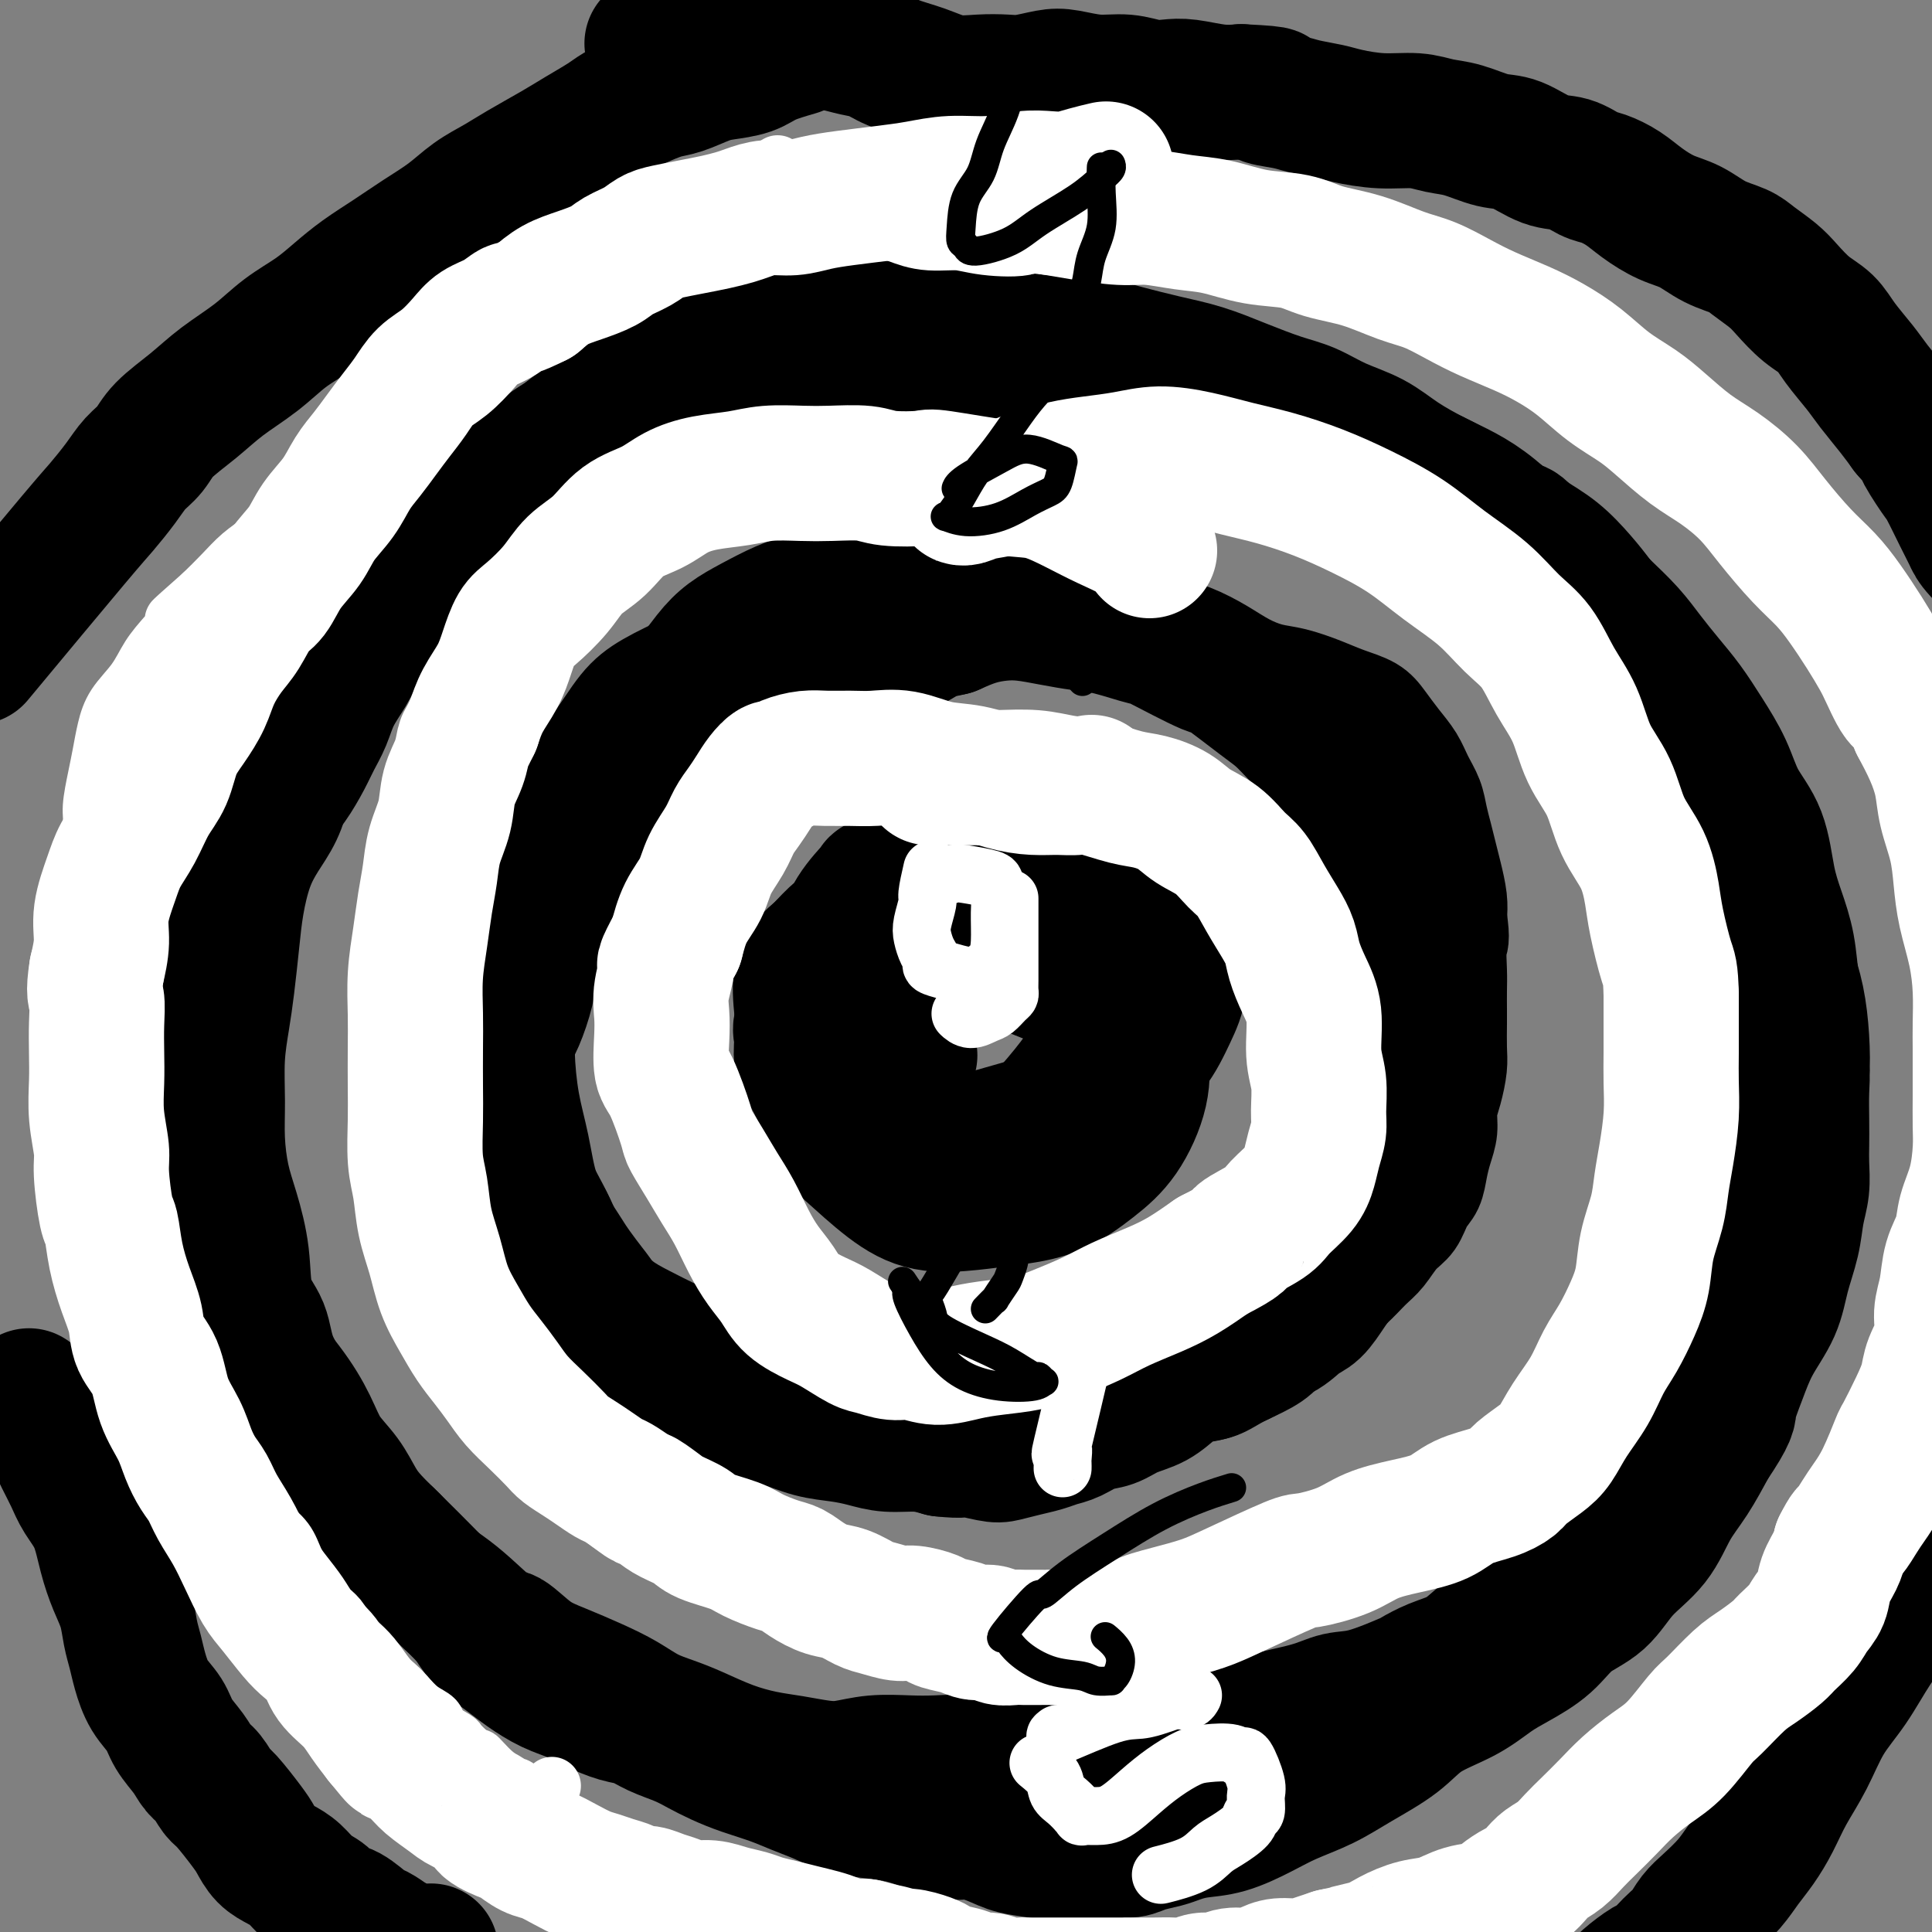 <svg viewBox='0 0 400 400' version='1.1' xmlns='http://www.w3.org/2000/svg' xmlns:xlink='http://www.w3.org/1999/xlink'><rect x="0" y="0" width="400" height="400" fill="#808080" stroke="none"/><g fill='none' stroke='#000000' stroke-width='20' stroke-linecap='round' stroke-linejoin='round'><path d='M204,125c0.251,-0.007 0.502,-0.014 2,0c1.498,0.014 4.244,0.048 7,0c2.756,-0.048 5.523,-0.180 8,0c2.477,0.180 4.665,0.670 7,1c2.335,0.330 4.819,0.501 7,1c2.181,0.499 4.060,1.328 6,2c1.940,0.672 3.941,1.187 6,2c2.059,0.813 4.174,1.922 6,3c1.826,1.078 3.361,2.123 5,3c1.639,0.877 3.380,1.585 5,2c1.620,0.415 3.119,0.536 5,1c1.881,0.464 4.145,1.271 6,2c1.855,0.729 3.302,1.380 5,2c1.698,0.620 3.648,1.207 5,2c1.352,0.793 2.106,1.790 3,3c0.894,1.210 1.927,2.634 3,4c1.073,1.366 2.185,2.675 3,4c0.815,1.325 1.332,2.665 2,4c0.668,1.335 1.488,2.666 2,4c0.512,1.334 0.715,2.670 1,4c0.285,1.330 0.651,2.652 1,4c0.349,1.348 0.681,2.722 1,4c0.319,1.278 0.624,2.459 1,4c0.376,1.541 0.822,3.440 1,5c0.178,1.560 0.089,2.780 0,4'/><path d='M302,190c0.774,4.973 0.207,4.905 0,6c-0.207,1.095 -0.056,3.353 0,5c0.056,1.647 0.016,2.683 0,4c-0.016,1.317 -0.007,2.915 0,4c0.007,1.085 0.012,1.658 0,3c-0.012,1.342 -0.041,3.454 0,5c0.041,1.546 0.152,2.528 0,4c-0.152,1.472 -0.566,3.436 -1,5c-0.434,1.564 -0.889,2.730 -1,4c-0.111,1.270 0.122,2.646 0,4c-0.122,1.354 -0.598,2.687 -1,4c-0.402,1.313 -0.729,2.604 -1,4c-0.271,1.396 -0.484,2.895 -1,4c-0.516,1.105 -1.334,1.817 -2,3c-0.666,1.183 -1.181,2.836 -2,4c-0.819,1.164 -1.944,1.837 -3,3c-1.056,1.163 -2.043,2.814 -3,4c-0.957,1.186 -1.884,1.905 -3,3c-1.116,1.095 -2.422,2.565 -4,4c-1.578,1.435 -3.430,2.835 -5,4c-1.570,1.165 -2.860,2.093 -4,3c-1.140,0.907 -2.131,1.791 -3,3c-0.869,1.209 -1.617,2.743 -3,4c-1.383,1.257 -3.403,2.238 -5,3c-1.597,0.762 -2.771,1.303 -4,2c-1.229,0.697 -2.511,1.548 -4,2c-1.489,0.452 -3.183,0.505 -5,1c-1.817,0.495 -3.755,1.432 -5,2c-1.245,0.568 -1.797,0.768 -3,1c-1.203,0.232 -3.058,0.495 -5,1c-1.942,0.505 -3.971,1.253 -6,2'/><path d='M228,295c-6.803,2.109 -5.310,0.380 -6,0c-0.690,-0.380 -3.562,0.589 -6,1c-2.438,0.411 -4.443,0.263 -6,0c-1.557,-0.263 -2.665,-0.640 -4,-1c-1.335,-0.360 -2.896,-0.702 -4,-1c-1.104,-0.298 -1.750,-0.551 -3,-1c-1.250,-0.449 -3.103,-1.093 -5,-2c-1.897,-0.907 -3.840,-2.077 -6,-3c-2.160,-0.923 -4.539,-1.598 -7,-2c-2.461,-0.402 -5.004,-0.531 -8,-1c-2.996,-0.469 -6.445,-1.280 -9,-2c-2.555,-0.720 -4.216,-1.351 -6,-2c-1.784,-0.649 -3.692,-1.317 -6,-2c-2.308,-0.683 -5.018,-1.381 -7,-2c-1.982,-0.619 -3.237,-1.160 -5,-2c-1.763,-0.840 -4.032,-1.981 -6,-3c-1.968,-1.019 -3.633,-1.917 -5,-3c-1.367,-1.083 -2.435,-2.352 -4,-4c-1.565,-1.648 -3.627,-3.675 -5,-6c-1.373,-2.325 -2.056,-4.946 -3,-7c-0.944,-2.054 -2.148,-3.539 -3,-6c-0.852,-2.461 -1.354,-5.898 -2,-9c-0.646,-3.102 -1.438,-5.871 -2,-9c-0.562,-3.129 -0.894,-6.620 -1,-10c-0.106,-3.380 0.015,-6.650 0,-10c-0.015,-3.350 -0.167,-6.782 0,-10c0.167,-3.218 0.652,-6.224 1,-9c0.348,-2.776 0.557,-5.321 1,-8c0.443,-2.679 1.119,-5.490 2,-8c0.881,-2.510 1.966,-4.717 3,-7c1.034,-2.283 2.017,-4.641 3,-7'/><path d='M119,159c1.909,-4.404 2.682,-4.416 4,-6c1.318,-1.584 3.180,-4.742 5,-7c1.820,-2.258 3.597,-3.616 6,-5c2.403,-1.384 5.431,-2.793 8,-4c2.569,-1.207 4.678,-2.211 7,-3c2.322,-0.789 4.858,-1.363 7,-2c2.142,-0.637 3.890,-1.338 6,-2c2.110,-0.662 4.583,-1.284 6,-2c1.417,-0.716 1.778,-1.527 3,-2c1.222,-0.473 3.305,-0.609 5,-1c1.695,-0.391 3.000,-1.039 4,-1c1.000,0.039 1.693,0.764 2,1c0.307,0.236 0.229,-0.016 0,0c-0.229,0.016 -0.609,0.302 -1,1c-0.391,0.698 -0.793,1.809 -2,3c-1.207,1.191 -3.218,2.462 -5,4c-1.782,1.538 -3.335,3.343 -6,5c-2.665,1.657 -6.443,3.165 -10,5c-3.557,1.835 -6.892,3.995 -10,6c-3.108,2.005 -5.989,3.853 -9,6c-3.011,2.147 -6.151,4.591 -9,7c-2.849,2.409 -5.408,4.782 -8,7c-2.592,2.218 -5.216,4.280 -7,7c-1.784,2.720 -2.727,6.096 -4,9c-1.273,2.904 -2.877,5.335 -4,8c-1.123,2.665 -1.764,5.564 -2,8c-0.236,2.436 -0.067,4.410 0,7c0.067,2.590 0.034,5.795 0,9'/><path d='M105,217c0.349,3.886 1.223,5.600 2,8c0.777,2.400 1.457,5.484 2,8c0.543,2.516 0.949,4.464 2,7c1.051,2.536 2.747,5.662 4,8c1.253,2.338 2.064,3.889 3,6c0.936,2.111 1.998,4.782 3,7c1.002,2.218 1.943,3.983 3,6c1.057,2.017 2.229,4.288 3,6c0.771,1.712 1.142,2.866 2,4c0.858,1.134 2.202,2.248 3,3c0.798,0.752 1.051,1.142 2,2c0.949,0.858 2.595,2.182 4,3c1.405,0.818 2.568,1.129 4,2c1.432,0.871 3.131,2.303 5,3c1.869,0.697 3.907,0.661 6,1c2.093,0.339 4.239,1.054 6,2c1.761,0.946 3.135,2.124 5,3c1.865,0.876 4.222,1.451 6,2c1.778,0.549 2.979,1.071 5,1c2.021,-0.071 4.863,-0.735 6,-1c1.137,-0.265 0.568,-0.133 0,0'/></g>
<g fill='none' stroke='#000000' stroke-width='28' stroke-linecap='round' stroke-linejoin='round'><path d='M180,119c0.105,-0.147 0.210,-0.293 -1,0c-1.210,0.293 -3.734,1.026 -6,2c-2.266,0.974 -4.275,2.191 -6,3c-1.725,0.809 -3.165,1.212 -5,2c-1.835,0.788 -4.065,1.962 -6,3c-1.935,1.038 -3.574,1.939 -5,3c-1.426,1.061 -2.640,2.280 -4,4c-1.360,1.720 -2.868,3.940 -5,6c-2.132,2.060 -4.889,3.961 -7,6c-2.111,2.039 -3.577,4.218 -5,6c-1.423,1.782 -2.804,3.167 -4,5c-1.196,1.833 -2.208,4.113 -3,6c-0.792,1.887 -1.363,3.379 -2,5c-0.637,1.621 -1.339,3.370 -2,5c-0.661,1.630 -1.280,3.142 -2,5c-0.720,1.858 -1.540,4.063 -2,6c-0.460,1.937 -0.560,3.607 -1,5c-0.440,1.393 -1.220,2.509 -2,4c-0.780,1.491 -1.562,3.356 -2,5c-0.438,1.644 -0.534,3.065 -1,5c-0.466,1.935 -1.302,4.383 -2,6c-0.698,1.617 -1.259,2.403 -2,4c-0.741,1.597 -1.663,4.005 -2,6c-0.337,1.995 -0.091,3.575 0,5c0.091,1.425 0.026,2.693 0,4c-0.026,1.307 -0.013,2.654 0,4'/><path d='M103,234c0.401,2.774 1.402,3.207 2,4c0.598,0.793 0.793,1.944 1,3c0.207,1.056 0.427,2.017 1,3c0.573,0.983 1.501,1.988 2,3c0.499,1.012 0.571,2.032 1,3c0.429,0.968 1.216,1.885 2,3c0.784,1.115 1.565,2.427 2,3c0.435,0.573 0.526,0.406 1,1c0.474,0.594 1.333,1.948 2,3c0.667,1.052 1.141,1.801 2,3c0.859,1.199 2.103,2.849 3,4c0.897,1.151 1.447,1.803 2,3c0.553,1.197 1.109,2.940 2,4c0.891,1.060 2.115,1.439 3,2c0.885,0.561 1.429,1.306 2,2c0.571,0.694 1.167,1.337 2,2c0.833,0.663 1.902,1.346 3,2c1.098,0.654 2.226,1.278 3,2c0.774,0.722 1.194,1.541 2,2c0.806,0.459 1.999,0.557 3,1c1.001,0.443 1.809,1.231 3,2c1.191,0.769 2.764,1.519 4,2c1.236,0.481 2.136,0.692 3,1c0.864,0.308 1.693,0.712 3,1c1.307,0.288 3.092,0.459 5,1c1.908,0.541 3.937,1.451 6,2c2.063,0.549 4.158,0.738 6,1c1.842,0.262 3.432,0.596 5,1c1.568,0.404 3.114,0.878 5,1c1.886,0.122 4.110,-0.108 6,0c1.890,0.108 3.445,0.554 5,1'/><path d='M195,300c5.041,0.562 4.144,-0.034 5,0c0.856,0.034 3.464,0.700 5,1c1.536,0.300 1.999,0.236 3,0c1.001,-0.236 2.539,-0.645 4,-1c1.461,-0.355 2.845,-0.658 4,-1c1.155,-0.342 2.082,-0.725 3,-1c0.918,-0.275 1.827,-0.443 3,-1c1.173,-0.557 2.610,-1.504 4,-2c1.390,-0.496 2.734,-0.543 4,-1c1.266,-0.457 2.455,-1.326 4,-2c1.545,-0.674 3.448,-1.155 5,-2c1.552,-0.845 2.755,-2.056 4,-3c1.245,-0.944 2.533,-1.622 4,-2c1.467,-0.378 3.112,-0.456 4,-1c0.888,-0.544 1.017,-1.553 2,-2c0.983,-0.447 2.818,-0.331 4,-1c1.182,-0.669 1.709,-2.124 3,-3c1.291,-0.876 3.346,-1.172 5,-2c1.654,-0.828 2.907,-2.188 4,-3c1.093,-0.812 2.026,-1.076 3,-2c0.974,-0.924 1.990,-2.508 3,-4c1.010,-1.492 2.014,-2.892 3,-4c0.986,-1.108 1.955,-1.922 3,-3c1.045,-1.078 2.167,-2.419 3,-4c0.833,-1.581 1.376,-3.402 2,-5c0.624,-1.598 1.330,-2.971 2,-4c0.670,-1.029 1.304,-1.712 2,-3c0.696,-1.288 1.455,-3.180 2,-5c0.545,-1.820 0.878,-3.567 1,-5c0.122,-1.433 0.035,-2.552 0,-4c-0.035,-1.448 -0.017,-3.224 0,-5'/><path d='M293,225c0.460,-3.323 0.110,-2.130 0,-3c-0.110,-0.870 0.019,-3.802 0,-6c-0.019,-2.198 -0.187,-3.662 0,-5c0.187,-1.338 0.731,-2.549 1,-4c0.269,-1.451 0.265,-3.142 0,-5c-0.265,-1.858 -0.791,-3.883 -1,-5c-0.209,-1.117 -0.100,-1.325 0,-2c0.100,-0.675 0.193,-1.815 0,-3c-0.193,-1.185 -0.672,-2.414 -1,-4c-0.328,-1.586 -0.506,-3.529 -1,-5c-0.494,-1.471 -1.303,-2.469 -2,-4c-0.697,-1.531 -1.283,-3.596 -2,-5c-0.717,-1.404 -1.566,-2.147 -2,-3c-0.434,-0.853 -0.453,-1.815 -1,-3c-0.547,-1.185 -1.623,-2.593 -3,-4c-1.377,-1.407 -3.056,-2.813 -4,-4c-0.944,-1.187 -1.155,-2.155 -2,-3c-0.845,-0.845 -2.326,-1.566 -4,-3c-1.674,-1.434 -3.543,-3.579 -5,-5c-1.457,-1.421 -2.504,-2.116 -5,-4c-2.496,-1.884 -6.442,-4.956 -8,-6c-1.558,-1.044 -0.729,-0.058 -3,-1c-2.271,-0.942 -7.642,-3.810 -10,-5c-2.358,-1.190 -1.705,-0.701 -3,-1c-1.295,-0.299 -4.540,-1.387 -7,-2c-2.460,-0.613 -4.134,-0.750 -6,-1c-1.866,-0.250 -3.923,-0.611 -6,-1c-2.077,-0.389 -4.175,-0.805 -6,-1c-1.825,-0.195 -3.376,-0.168 -5,0c-1.624,0.168 -3.321,0.477 -5,1c-1.679,0.523 -3.339,1.262 -5,2'/><path d='M197,130c-3.346,0.711 -4.209,0.989 -6,2c-1.791,1.011 -4.508,2.754 -7,4c-2.492,1.246 -4.759,1.994 -7,3c-2.241,1.006 -4.456,2.270 -6,3c-1.544,0.730 -2.416,0.927 -3,1c-0.584,0.073 -0.881,0.021 -1,0c-0.119,-0.021 -0.059,-0.010 0,0'/><path d='M187,60c0.494,-0.120 0.988,-0.239 0,0c-0.988,0.239 -3.459,0.837 -5,1c-1.541,0.163 -2.152,-0.108 -3,0c-0.848,0.108 -1.934,0.594 -3,1c-1.066,0.406 -2.111,0.731 -3,1c-0.889,0.269 -1.623,0.481 -3,1c-1.377,0.519 -3.397,1.346 -5,2c-1.603,0.654 -2.788,1.137 -4,2c-1.212,0.863 -2.450,2.108 -4,3c-1.550,0.892 -3.411,1.431 -5,2c-1.589,0.569 -2.906,1.167 -5,2c-2.094,0.833 -4.965,1.902 -7,3c-2.035,1.098 -3.236,2.226 -5,3c-1.764,0.774 -4.093,1.193 -6,2c-1.907,0.807 -3.394,2.001 -5,3c-1.606,0.999 -3.332,1.803 -5,3c-1.668,1.197 -3.278,2.787 -5,4c-1.722,1.213 -3.556,2.050 -5,3c-1.444,0.950 -2.497,2.014 -4,3c-1.503,0.986 -3.455,1.894 -5,3c-1.545,1.106 -2.682,2.410 -4,4c-1.318,1.590 -2.816,3.467 -4,5c-1.184,1.533 -2.052,2.724 -3,4c-0.948,1.276 -1.974,2.638 -3,4'/><path d='M86,119c-2.700,3.324 -2.452,3.133 -3,4c-0.548,0.867 -1.894,2.793 -3,4c-1.106,1.207 -1.973,1.694 -3,3c-1.027,1.306 -2.215,3.430 -3,5c-0.785,1.570 -1.168,2.585 -2,4c-0.832,1.415 -2.113,3.228 -3,5c-0.887,1.772 -1.381,3.501 -2,5c-0.619,1.499 -1.362,2.768 -2,4c-0.638,1.232 -1.172,2.428 -2,4c-0.828,1.572 -1.951,3.521 -3,5c-1.049,1.479 -2.024,2.486 -3,4c-0.976,1.514 -1.954,3.533 -3,5c-1.046,1.467 -2.160,2.383 -3,4c-0.840,1.617 -1.406,3.936 -2,6c-0.594,2.064 -1.216,3.874 -2,6c-0.784,2.126 -1.731,4.570 -2,7c-0.269,2.430 0.138,4.847 0,7c-0.138,2.153 -0.822,4.041 -1,6c-0.178,1.959 0.148,3.990 0,6c-0.148,2.010 -0.772,3.999 -1,6c-0.228,2.001 -0.062,4.012 0,6c0.062,1.988 0.020,3.951 0,6c-0.020,2.049 -0.016,4.185 0,6c0.016,1.815 0.046,3.311 0,5c-0.046,1.689 -0.168,3.571 0,5c0.168,1.429 0.626,2.406 1,4c0.374,1.594 0.664,3.806 1,6c0.336,2.194 0.719,4.372 1,6c0.281,1.628 0.460,2.708 1,4c0.540,1.292 1.440,2.798 2,4c0.560,1.202 0.780,2.101 1,3'/><path d='M50,274c1.183,4.932 0.641,3.763 2,5c1.359,1.237 4.618,4.879 7,8c2.382,3.121 3.886,5.720 5,8c1.114,2.280 1.839,4.243 3,6c1.161,1.757 2.758,3.310 4,5c1.242,1.690 2.129,3.518 3,5c0.871,1.482 1.725,2.619 3,4c1.275,1.381 2.972,3.005 5,5c2.028,1.995 4.388,4.362 6,6c1.612,1.638 2.478,2.549 4,4c1.522,1.451 3.701,3.442 5,5c1.299,1.558 1.719,2.682 3,4c1.281,1.318 3.422,2.828 5,4c1.578,1.172 2.592,2.006 4,3c1.408,0.994 3.209,2.149 5,3c1.791,0.851 3.573,1.397 5,2c1.427,0.603 2.499,1.264 4,2c1.501,0.736 3.430,1.548 5,2c1.570,0.452 2.782,0.544 4,1c1.218,0.456 2.442,1.277 4,2c1.558,0.723 3.452,1.348 5,2c1.548,0.652 2.752,1.329 4,2c1.248,0.671 2.542,1.334 4,2c1.458,0.666 3.080,1.334 5,2c1.920,0.666 4.136,1.330 6,2c1.864,0.670 3.375,1.344 5,2c1.625,0.656 3.364,1.292 5,2c1.636,0.708 3.171,1.489 5,2c1.829,0.511 3.954,0.753 6,1c2.046,0.247 4.013,0.499 6,1c1.987,0.501 3.993,1.250 6,2'/><path d='M193,378c7.156,2.052 5.547,1.181 6,1c0.453,-0.181 2.970,0.330 5,1c2.030,0.670 3.575,1.501 5,2c1.425,0.499 2.730,0.666 5,1c2.270,0.334 5.503,0.837 7,1c1.497,0.163 1.256,-0.012 2,0c0.744,0.012 2.471,0.210 4,0c1.529,-0.210 2.859,-0.830 4,-1c1.141,-0.170 2.092,0.109 3,0c0.908,-0.109 1.773,-0.605 3,-1c1.227,-0.395 2.816,-0.689 4,-1c1.184,-0.311 1.962,-0.639 3,-1c1.038,-0.361 2.334,-0.756 4,-1c1.666,-0.244 3.702,-0.335 6,-1c2.298,-0.665 4.858,-1.902 7,-3c2.142,-1.098 3.864,-2.058 6,-3c2.136,-0.942 4.685,-1.868 7,-3c2.315,-1.132 4.397,-2.470 7,-4c2.603,-1.530 5.727,-3.252 8,-5c2.273,-1.748 3.696,-3.523 6,-5c2.304,-1.477 5.489,-2.657 8,-4c2.511,-1.343 4.348,-2.850 6,-4c1.652,-1.150 3.118,-1.944 5,-3c1.882,-1.056 4.180,-2.373 6,-4c1.820,-1.627 3.161,-3.564 5,-5c1.839,-1.436 4.175,-2.370 6,-4c1.825,-1.630 3.138,-3.956 5,-6c1.862,-2.044 4.272,-3.806 6,-6c1.728,-2.194 2.773,-4.822 4,-7c1.227,-2.178 2.636,-3.908 4,-6c1.364,-2.092 2.682,-4.546 4,-7'/><path d='M354,299c4.376,-6.488 3.815,-6.708 4,-8c0.185,-1.292 1.114,-3.656 2,-6c0.886,-2.344 1.729,-4.667 3,-7c1.271,-2.333 2.971,-4.674 4,-7c1.029,-2.326 1.386,-4.635 2,-7c0.614,-2.365 1.485,-4.785 2,-7c0.515,-2.215 0.674,-4.225 1,-6c0.326,-1.775 0.819,-3.313 1,-5c0.181,-1.687 0.050,-3.521 0,-5c-0.050,-1.479 -0.017,-2.604 0,-4c0.017,-1.396 0.020,-3.063 0,-5c-0.020,-1.937 -0.061,-4.143 0,-6c0.061,-1.857 0.224,-3.366 0,-5c-0.224,-1.634 -0.836,-3.394 -1,-5c-0.164,-1.606 0.121,-3.058 0,-5c-0.121,-1.942 -0.649,-4.373 -1,-7c-0.351,-2.627 -0.524,-5.449 -1,-8c-0.476,-2.551 -1.256,-4.830 -2,-7c-0.744,-2.170 -1.451,-4.231 -2,-7c-0.549,-2.769 -0.940,-6.245 -2,-9c-1.060,-2.755 -2.790,-4.788 -4,-7c-1.210,-2.212 -1.902,-4.604 -3,-7c-1.098,-2.396 -2.603,-4.796 -4,-7c-1.397,-2.204 -2.688,-4.210 -4,-6c-1.312,-1.790 -2.646,-3.362 -4,-5c-1.354,-1.638 -2.728,-3.341 -4,-5c-1.272,-1.659 -2.440,-3.273 -4,-5c-1.560,-1.727 -3.511,-3.566 -5,-5c-1.489,-1.434 -2.516,-2.463 -4,-4c-1.484,-1.537 -3.424,-3.582 -5,-5c-1.576,-1.418 -2.788,-2.209 -4,-3'/><path d='M319,114c-6.167,-6.597 -4.585,-4.091 -5,-4c-0.415,0.091 -2.828,-2.233 -5,-4c-2.172,-1.767 -4.102,-2.976 -6,-4c-1.898,-1.024 -3.763,-1.864 -6,-3c-2.237,-1.136 -4.847,-2.569 -7,-4c-2.153,-1.431 -3.851,-2.861 -6,-4c-2.149,-1.139 -4.750,-1.985 -7,-3c-2.250,-1.015 -4.150,-2.197 -6,-3c-1.850,-0.803 -3.651,-1.226 -6,-2c-2.349,-0.774 -5.245,-1.898 -8,-3c-2.755,-1.102 -5.367,-2.183 -8,-3c-2.633,-0.817 -5.287,-1.369 -8,-2c-2.713,-0.631 -5.486,-1.339 -8,-2c-2.514,-0.661 -4.769,-1.273 -7,-2c-2.231,-0.727 -4.439,-1.568 -7,-2c-2.561,-0.432 -5.475,-0.455 -8,-1c-2.525,-0.545 -4.661,-1.611 -7,-2c-2.339,-0.389 -4.879,-0.102 -7,0c-2.121,0.102 -3.821,0.019 -6,0c-2.179,-0.019 -4.837,0.025 -7,0c-2.163,-0.025 -3.832,-0.120 -6,0c-2.168,0.120 -4.834,0.454 -7,1c-2.166,0.546 -3.830,1.304 -6,2c-2.170,0.696 -4.844,1.331 -7,2c-2.156,0.669 -3.794,1.372 -6,2c-2.206,0.628 -4.980,1.182 -7,2c-2.020,0.818 -3.284,1.902 -5,3c-1.716,1.098 -3.883,2.212 -6,3c-2.117,0.788 -4.185,1.251 -6,2c-1.815,0.749 -3.376,1.786 -5,3c-1.624,1.214 -3.312,2.607 -5,4'/><path d='M118,90c-5.252,3.096 -4.884,3.337 -6,4c-1.116,0.663 -3.718,1.748 -6,3c-2.282,1.252 -4.244,2.672 -6,4c-1.756,1.328 -3.304,2.566 -5,4c-1.696,1.434 -3.538,3.064 -5,5c-1.462,1.936 -2.544,4.176 -4,6c-1.456,1.824 -3.285,3.231 -5,5c-1.715,1.769 -3.317,3.899 -5,6c-1.683,2.101 -3.448,4.174 -5,7c-1.552,2.826 -2.890,6.404 -4,9c-1.110,2.596 -1.991,4.209 -3,6c-1.009,1.791 -2.147,3.760 -3,6c-0.853,2.240 -1.423,4.750 -2,7c-0.577,2.250 -1.163,4.240 -2,6c-0.837,1.760 -1.926,3.291 -3,5c-1.074,1.709 -2.133,3.595 -3,6c-0.867,2.405 -1.543,5.329 -2,8c-0.457,2.671 -0.697,5.090 -1,8c-0.303,2.910 -0.670,6.312 -1,9c-0.330,2.688 -0.622,4.661 -1,7c-0.378,2.339 -0.842,5.045 -1,8c-0.158,2.955 -0.011,6.159 0,9c0.011,2.841 -0.115,5.319 0,8c0.115,2.681 0.472,5.566 1,8c0.528,2.434 1.227,4.419 2,7c0.773,2.581 1.620,5.758 2,9c0.380,3.242 0.292,6.548 1,9c0.708,2.452 2.210,4.049 3,6c0.790,1.951 0.866,4.256 2,7c1.134,2.744 3.324,5.927 5,9c1.676,3.073 2.838,6.037 4,9'/><path d='M65,300c2.916,5.961 3.207,5.363 4,6c0.793,0.637 2.088,2.508 3,4c0.912,1.492 1.442,2.604 3,4c1.558,1.396 4.144,3.074 6,5c1.856,1.926 2.981,4.098 5,6c2.019,1.902 4.932,3.534 8,6c3.068,2.466 6.290,5.766 8,7c1.710,1.234 1.909,0.402 3,1c1.091,0.598 3.074,2.625 5,4c1.926,1.375 3.796,2.098 6,3c2.204,0.902 4.744,1.984 7,3c2.256,1.016 4.229,1.966 6,3c1.771,1.034 3.340,2.150 5,3c1.660,0.850 3.411,1.432 5,2c1.589,0.568 3.015,1.122 5,2c1.985,0.878 4.528,2.078 7,3c2.472,0.922 4.871,1.564 7,2c2.129,0.436 3.986,0.667 6,1c2.014,0.333 4.185,0.769 6,1c1.815,0.231 3.274,0.257 5,0c1.726,-0.257 3.720,-0.796 6,-1c2.280,-0.204 4.848,-0.073 7,0c2.152,0.073 3.889,0.087 6,0c2.111,-0.087 4.596,-0.275 7,0c2.404,0.275 4.727,1.015 7,1c2.273,-0.015 4.495,-0.784 7,-1c2.505,-0.216 5.293,0.122 8,0c2.707,-0.122 5.334,-0.703 8,-1c2.666,-0.297 5.372,-0.311 8,-1c2.628,-0.689 5.180,-2.054 8,-3c2.820,-0.946 5.910,-1.473 9,-2'/><path d='M256,358c8.606,-1.601 6.121,-1.602 7,-2c0.879,-0.398 5.122,-1.191 8,-2c2.878,-0.809 4.390,-1.635 6,-2c1.610,-0.365 3.319,-0.271 6,-1c2.681,-0.729 6.335,-2.281 8,-3c1.665,-0.719 1.342,-0.604 2,-1c0.658,-0.396 2.297,-1.304 4,-2c1.703,-0.696 3.469,-1.179 5,-2c1.531,-0.821 2.827,-1.978 4,-3c1.173,-1.022 2.224,-1.908 4,-3c1.776,-1.092 4.278,-2.391 6,-4c1.722,-1.609 2.666,-3.528 4,-5c1.334,-1.472 3.060,-2.496 5,-4c1.940,-1.504 4.093,-3.489 6,-5c1.907,-1.511 3.566,-2.548 5,-4c1.434,-1.452 2.641,-3.321 4,-5c1.359,-1.679 2.869,-3.170 4,-5c1.131,-1.830 1.882,-3.998 3,-6c1.118,-2.002 2.603,-3.836 4,-6c1.397,-2.164 2.706,-4.658 4,-7c1.294,-2.342 2.573,-4.532 4,-7c1.427,-2.468 3.002,-5.213 4,-8c0.998,-2.787 1.419,-5.614 2,-8c0.581,-2.386 1.322,-4.330 2,-7c0.678,-2.670 1.293,-6.066 2,-9c0.707,-2.934 1.508,-5.406 2,-8c0.492,-2.594 0.676,-5.311 1,-8c0.324,-2.689 0.788,-5.350 1,-8c0.212,-2.650 0.173,-5.290 0,-8c-0.173,-2.710 -0.478,-5.488 -1,-8c-0.522,-2.512 -1.261,-4.756 -2,-7'/><path d='M370,200c-0.833,-4.824 -1.415,-5.382 -2,-7c-0.585,-1.618 -1.174,-4.294 -2,-7c-0.826,-2.706 -1.889,-5.442 -3,-8c-1.111,-2.558 -2.270,-4.937 -3,-7c-0.730,-2.063 -1.031,-3.811 -3,-7c-1.969,-3.189 -5.607,-7.820 -7,-10c-1.393,-2.180 -0.543,-1.909 -1,-3c-0.457,-1.091 -2.221,-3.543 -4,-6c-1.779,-2.457 -3.573,-4.919 -5,-7c-1.427,-2.081 -2.487,-3.781 -4,-6c-1.513,-2.219 -3.477,-4.957 -5,-7c-1.523,-2.043 -2.603,-3.393 -4,-5c-1.397,-1.607 -3.109,-3.473 -5,-5c-1.891,-1.527 -3.960,-2.715 -6,-4c-2.040,-1.285 -4.050,-2.666 -6,-4c-1.950,-1.334 -3.838,-2.622 -6,-4c-2.162,-1.378 -4.598,-2.845 -7,-4c-2.402,-1.155 -4.772,-1.996 -7,-3c-2.228,-1.004 -4.315,-2.171 -6,-3c-1.685,-0.829 -2.969,-1.320 -5,-2c-2.031,-0.680 -4.810,-1.548 -7,-2c-2.190,-0.452 -3.792,-0.488 -6,-1c-2.208,-0.512 -5.021,-1.499 -7,-2c-1.979,-0.501 -3.125,-0.515 -5,-1c-1.875,-0.485 -4.479,-1.439 -7,-2c-2.521,-0.561 -4.957,-0.728 -7,-1c-2.043,-0.272 -3.691,-0.650 -6,-1c-2.309,-0.350 -5.279,-0.671 -8,-1c-2.721,-0.329 -5.194,-0.665 -8,-1c-2.806,-0.335 -5.945,-0.667 -9,-1c-3.055,-0.333 -6.028,-0.666 -9,-1'/><path d='M200,77c-13.587,-2.110 -8.053,-0.385 -8,0c0.053,0.385 -5.375,-0.570 -9,-1c-3.625,-0.430 -5.447,-0.337 -8,0c-2.553,0.337 -5.837,0.916 -9,1c-3.163,0.084 -6.206,-0.329 -9,0c-2.794,0.329 -5.341,1.398 -8,2c-2.659,0.602 -5.431,0.736 -8,1c-2.569,0.264 -4.936,0.658 -7,1c-2.064,0.342 -3.825,0.630 -5,1c-1.175,0.370 -1.764,0.820 -2,1c-0.236,0.180 -0.118,0.090 0,0'/><path d='M-5,136c7.876,-9.475 15.752,-18.950 20,-24c4.248,-5.050 4.868,-5.676 6,-7c1.132,-1.324 2.777,-3.347 4,-5c1.223,-1.653 2.025,-2.938 3,-4c0.975,-1.062 2.121,-1.903 3,-3c0.879,-1.097 1.489,-2.449 3,-4c1.511,-1.551 3.922,-3.299 6,-5c2.078,-1.701 3.822,-3.354 6,-5c2.178,-1.646 4.790,-3.286 7,-5c2.210,-1.714 4.018,-3.501 6,-5c1.982,-1.499 4.139,-2.711 6,-4c1.861,-1.289 3.428,-2.655 5,-4c1.572,-1.345 3.150,-2.671 5,-4c1.850,-1.329 3.971,-2.663 6,-4c2.029,-1.337 3.964,-2.678 6,-4c2.036,-1.322 4.172,-2.626 6,-4c1.828,-1.374 3.348,-2.818 5,-4c1.652,-1.182 3.436,-2.102 5,-3c1.564,-0.898 2.907,-1.774 5,-3c2.093,-1.226 4.936,-2.804 7,-4c2.064,-1.196 3.350,-2.012 5,-3c1.650,-0.988 3.665,-2.147 5,-3c1.335,-0.853 1.992,-1.398 3,-2c1.008,-0.602 2.368,-1.261 4,-2c1.632,-0.739 3.535,-1.559 5,-2c1.465,-0.441 2.490,-0.502 4,-1c1.510,-0.498 3.504,-1.432 5,-2c1.496,-0.568 2.494,-0.771 4,-1c1.506,-0.229 3.521,-0.485 5,-1c1.479,-0.515 2.423,-1.290 4,-2c1.577,-0.710 3.789,-1.355 6,-2'/><path d='M135,9c1.842,0.121 3.684,0.242 5,0c1.316,-0.242 2.104,-0.846 4,-1c1.896,-0.154 4.898,0.144 7,0c2.102,-0.144 3.303,-0.729 5,-1c1.697,-0.271 3.889,-0.228 6,0c2.111,0.228 4.141,0.642 6,1c1.859,0.358 3.545,0.662 5,1c1.455,0.338 2.677,0.711 4,1c1.323,0.289 2.747,0.494 4,1c1.253,0.506 2.334,1.312 4,2c1.666,0.688 3.918,1.257 6,2c2.082,0.743 3.996,1.660 6,2c2.004,0.340 4.099,0.104 6,0c1.901,-0.104 3.609,-0.076 5,0c1.391,0.076 2.464,0.202 4,0c1.536,-0.202 3.534,-0.730 5,-1c1.466,-0.270 2.402,-0.282 4,0c1.598,0.282 3.860,0.859 6,1c2.140,0.141 4.157,-0.155 6,0c1.843,0.155 3.510,0.760 5,1c1.490,0.240 2.801,0.116 4,0c1.199,-0.116 2.284,-0.224 4,0c1.716,0.224 4.062,0.778 6,1c1.938,0.222 3.469,0.111 5,0'/><path d='M257,19c10.218,0.488 5.763,0.708 5,1c-0.763,0.292 2.166,0.657 4,1c1.834,0.343 2.573,0.665 4,1c1.427,0.335 3.543,0.681 5,1c1.457,0.319 2.257,0.609 4,1c1.743,0.391 4.430,0.883 7,1c2.570,0.117 5.025,-0.139 7,0c1.975,0.139 3.472,0.675 5,1c1.528,0.325 3.086,0.439 5,1c1.914,0.561 4.182,1.569 6,2c1.818,0.431 3.185,0.286 5,1c1.815,0.714 4.078,2.288 6,3c1.922,0.712 3.503,0.564 5,1c1.497,0.436 2.910,1.458 4,2c1.090,0.542 1.859,0.605 3,1c1.141,0.395 2.656,1.121 4,2c1.344,0.879 2.517,1.912 4,3c1.483,1.088 3.277,2.230 5,3c1.723,0.770 3.375,1.168 5,2c1.625,0.832 3.225,2.097 5,3c1.775,0.903 3.727,1.442 5,2c1.273,0.558 1.867,1.135 3,2c1.133,0.865 2.805,2.018 4,3c1.195,0.982 1.913,1.792 3,3c1.087,1.208 2.544,2.814 4,4c1.456,1.186 2.910,1.951 4,3c1.090,1.049 1.814,2.380 3,4c1.186,1.620 2.833,3.527 4,5c1.167,1.473 1.853,2.512 3,4c1.147,1.488 2.756,3.425 4,5c1.244,1.575 2.122,2.787 3,4'/><path d='M395,89c4.851,5.580 2.977,3.529 3,4c0.023,0.471 1.942,3.463 3,5c1.058,1.537 1.255,1.618 2,3c0.745,1.382 2.040,4.067 3,6c0.960,1.933 1.587,3.116 2,4c0.413,0.884 0.611,1.469 2,3c1.389,1.531 3.968,4.009 5,5c1.032,0.991 0.516,0.496 0,0'/><path d='M6,289c1.937,3.447 3.874,6.895 5,9c1.126,2.105 1.443,2.869 2,4c0.557,1.131 1.356,2.630 2,4c0.644,1.370 1.132,2.613 2,4c0.868,1.387 2.116,2.919 3,5c0.884,2.081 1.403,4.709 2,7c0.597,2.291 1.273,4.243 2,6c0.727,1.757 1.506,3.320 2,5c0.494,1.680 0.703,3.478 1,5c0.297,1.522 0.683,2.770 1,4c0.317,1.230 0.564,2.443 1,4c0.436,1.557 1.061,3.457 2,5c0.939,1.543 2.191,2.730 3,4c0.809,1.270 1.176,2.624 2,4c0.824,1.376 2.106,2.774 3,4c0.894,1.226 1.402,2.278 2,3c0.598,0.722 1.287,1.112 2,2c0.713,0.888 1.450,2.272 2,3c0.550,0.728 0.913,0.800 2,2c1.087,1.200 2.899,3.528 4,5c1.101,1.472 1.491,2.089 2,3c0.509,0.911 1.137,2.116 2,3c0.863,0.884 1.960,1.445 3,2c1.040,0.555 2.024,1.102 3,2c0.976,0.898 1.946,2.146 3,3c1.054,0.854 2.193,1.313 3,2c0.807,0.687 1.283,1.601 2,2c0.717,0.399 1.677,0.282 3,1c1.323,0.718 3.010,2.270 4,3c0.990,0.730 1.283,0.637 2,1c0.717,0.363 1.859,1.181 3,2'/><path d='M81,402c4.341,2.951 2.195,1.327 2,1c-0.195,-0.327 1.563,0.643 3,1c1.437,0.357 2.553,0.102 3,0c0.447,-0.102 0.223,-0.051 0,0'/><path d='M402,312c0.062,0.629 0.125,1.258 0,2c-0.125,0.742 -0.437,1.598 -1,3c-0.563,1.402 -1.377,3.349 -2,5c-0.623,1.651 -1.054,3.005 -2,5c-0.946,1.995 -2.405,4.632 -4,7c-1.595,2.368 -3.326,4.466 -5,7c-1.674,2.534 -3.291,5.503 -5,8c-1.709,2.497 -3.510,4.523 -5,7c-1.490,2.477 -2.667,5.404 -4,8c-1.333,2.596 -2.820,4.861 -4,7c-1.180,2.139 -2.052,4.151 -3,6c-0.948,1.849 -1.973,3.534 -3,5c-1.027,1.466 -2.057,2.714 -3,4c-0.943,1.286 -1.800,2.610 -3,4c-1.200,1.390 -2.744,2.847 -4,4c-1.256,1.153 -2.224,2.001 -3,3c-0.776,0.999 -1.361,2.150 -2,3c-0.639,0.850 -1.333,1.400 -2,2c-0.667,0.600 -1.308,1.252 -2,2c-0.692,0.748 -1.434,1.593 -2,2c-0.566,0.407 -0.956,0.377 -2,1c-1.044,0.623 -2.743,1.898 -4,3c-1.257,1.102 -2.074,2.029 -3,3c-0.926,0.971 -1.963,1.985 -3,3'/><path d='M331,416c-5.793,5.781 -3.777,3.234 -4,3c-0.223,-0.234 -2.687,1.846 -4,3c-1.313,1.154 -1.476,1.381 -2,2c-0.524,0.619 -1.408,1.630 -2,2c-0.592,0.370 -0.891,0.099 -1,0c-0.109,-0.099 -0.029,-0.027 0,0c0.029,0.027 0.008,0.008 0,0c-0.008,-0.008 -0.004,-0.004 0,0'/><path d='M216,177c-1.927,0.227 -3.854,0.454 -6,1c-2.146,0.546 -4.511,1.412 -7,3c-2.489,1.588 -5.102,3.897 -8,6c-2.898,2.103 -6.080,3.998 -9,6c-2.920,2.002 -5.577,4.110 -8,6c-2.423,1.890 -4.612,3.563 -6,5c-1.388,1.437 -1.975,2.640 -3,4c-1.025,1.360 -2.490,2.877 -3,4c-0.510,1.123 -0.066,1.851 0,3c0.066,1.149 -0.245,2.720 0,4c0.245,1.280 1.045,2.271 2,4c0.955,1.729 2.065,4.197 3,6c0.935,1.803 1.696,2.943 3,4c1.304,1.057 3.151,2.033 5,3c1.849,0.967 3.698,1.924 6,3c2.302,1.076 5.056,2.270 8,3c2.944,0.730 6.079,0.997 9,1c2.921,0.003 5.629,-0.256 8,-1c2.371,-0.744 4.404,-1.972 7,-3c2.596,-1.028 5.754,-1.857 8,-3c2.246,-1.143 3.581,-2.601 5,-4c1.419,-1.399 2.922,-2.739 4,-4c1.078,-1.261 1.732,-2.443 2,-4c0.268,-1.557 0.152,-3.489 0,-5c-0.152,-1.511 -0.340,-2.601 -1,-4c-0.660,-1.399 -1.793,-3.107 -3,-5c-1.207,-1.893 -2.488,-3.969 -4,-6c-1.512,-2.031 -3.256,-4.015 -5,-6'/><path d='M223,198c-3.204,-3.731 -5.214,-4.558 -7,-6c-1.786,-1.442 -3.348,-3.500 -5,-5c-1.652,-1.500 -3.393,-2.444 -5,-3c-1.607,-0.556 -3.081,-0.725 -4,-1c-0.919,-0.275 -1.282,-0.655 -3,0c-1.718,0.655 -4.792,2.344 -6,3c-1.208,0.656 -0.550,0.278 -1,1c-0.450,0.722 -2.007,2.545 -3,4c-0.993,1.455 -1.422,2.544 -2,4c-0.578,1.456 -1.304,3.280 -2,5c-0.696,1.720 -1.361,3.335 -2,5c-0.639,1.665 -1.254,3.379 -2,5c-0.746,1.621 -1.625,3.147 -2,5c-0.375,1.853 -0.246,4.032 0,6c0.246,1.968 0.610,3.723 1,5c0.390,1.277 0.806,2.074 1,3c0.194,0.926 0.167,1.980 1,3c0.833,1.020 2.526,2.004 5,3c2.474,0.996 5.728,2.003 9,2c3.272,-0.003 6.563,-1.015 10,-2c3.437,-0.985 7.021,-1.942 10,-3c2.979,-1.058 5.352,-2.216 8,-4c2.648,-1.784 5.569,-4.193 8,-6c2.431,-1.807 4.372,-3.014 6,-5c1.628,-1.986 2.944,-4.753 4,-7c1.056,-2.247 1.851,-3.974 2,-6c0.149,-2.026 -0.350,-4.352 -1,-6c-0.650,-1.648 -1.453,-2.617 -3,-4c-1.547,-1.383 -3.840,-3.180 -7,-5c-3.160,-1.820 -7.189,-3.663 -11,-5c-3.811,-1.337 -7.406,-2.169 -11,-3'/><path d='M211,181c-6.131,-2.440 -6.960,-2.041 -9,-2c-2.040,0.041 -5.291,-0.278 -8,0c-2.709,0.278 -4.876,1.151 -7,2c-2.124,0.849 -4.204,1.674 -5,2c-0.796,0.326 -0.309,0.154 -1,1c-0.691,0.846 -2.560,2.710 -4,5c-1.440,2.290 -2.452,5.006 -3,8c-0.548,2.994 -0.634,6.264 -1,9c-0.366,2.736 -1.012,4.936 -1,7c0.012,2.064 0.684,3.992 1,6c0.316,2.008 0.277,4.097 1,6c0.723,1.903 2.207,3.621 3,5c0.793,1.379 0.896,2.418 2,4c1.104,1.582 3.209,3.708 6,5c2.791,1.292 6.269,1.751 9,2c2.731,0.249 4.716,0.288 7,0c2.284,-0.288 4.869,-0.903 7,-2c2.131,-1.097 3.810,-2.677 6,-5c2.190,-2.323 4.891,-5.389 7,-8c2.109,-2.611 3.624,-4.768 5,-7c1.376,-2.232 2.612,-4.540 3,-7c0.388,-2.460 -0.074,-5.073 -1,-7c-0.926,-1.927 -2.318,-3.168 -4,-5c-1.682,-1.832 -3.655,-4.254 -6,-6c-2.345,-1.746 -5.064,-2.816 -8,-4c-2.936,-1.184 -6.091,-2.481 -9,-3c-2.909,-0.519 -5.572,-0.261 -8,0c-2.428,0.261 -4.620,0.523 -7,1c-2.380,0.477 -4.949,1.167 -7,2c-2.051,0.833 -3.586,1.809 -5,3c-1.414,1.191 -2.707,2.595 -4,4'/><path d='M170,197c-2.289,1.877 -3.513,3.071 -4,5c-0.487,1.929 -0.237,4.593 0,7c0.237,2.407 0.462,4.559 1,7c0.538,2.441 1.389,5.173 3,9c1.611,3.827 3.983,8.749 5,11c1.017,2.251 0.680,1.830 2,3c1.320,1.170 4.296,3.932 7,6c2.704,2.068 5.134,3.443 8,4c2.866,0.557 6.166,0.295 9,0c2.834,-0.295 5.201,-0.624 8,-1c2.799,-0.376 6.030,-0.798 9,-2c2.970,-1.202 5.679,-3.183 8,-5c2.321,-1.817 4.252,-3.469 6,-6c1.748,-2.531 3.311,-5.940 4,-9c0.689,-3.060 0.505,-5.770 0,-8c-0.505,-2.230 -1.329,-3.980 -3,-6c-1.671,-2.020 -4.189,-4.308 -7,-6c-2.811,-1.692 -5.916,-2.786 -9,-4c-3.084,-1.214 -6.149,-2.547 -9,-3c-2.851,-0.453 -5.489,-0.026 -8,0c-2.511,0.026 -4.893,-0.350 -7,0c-2.107,0.350 -3.937,1.424 -5,2c-1.063,0.576 -1.360,0.652 -2,1c-0.640,0.348 -1.625,0.966 -2,2c-0.375,1.034 -0.142,2.483 0,4c0.142,1.517 0.192,3.101 1,5c0.808,1.899 2.374,4.114 3,5c0.626,0.886 0.313,0.443 0,0'/></g>
<g fill='none' stroke='#FFFFFF' stroke-width='12' stroke-linecap='round' stroke-linejoin='round'><path d='M193,180c-0.451,1.989 -0.903,3.978 -1,5c-0.097,1.022 0.160,1.075 0,2c-0.160,0.925 -0.739,2.720 -1,4c-0.261,1.280 -0.206,2.045 0,3c0.206,0.955 0.561,2.102 1,3c0.439,0.898 0.962,1.548 1,2c0.038,0.452 -0.408,0.707 0,1c0.408,0.293 1.671,0.624 3,1c1.329,0.376 2.724,0.799 4,1c1.276,0.201 2.433,0.182 3,0c0.567,-0.182 0.545,-0.528 1,-1c0.455,-0.472 1.386,-1.072 2,-2c0.614,-0.928 0.911,-2.185 1,-4c0.089,-1.815 -0.031,-4.189 0,-6c0.031,-1.811 0.214,-3.061 0,-4c-0.214,-0.939 -0.824,-1.568 -1,-2c-0.176,-0.432 0.082,-0.666 -1,-1c-1.082,-0.334 -3.505,-0.769 -5,-1c-1.495,-0.231 -2.061,-0.258 -3,0c-0.939,0.258 -2.252,0.801 -3,1c-0.748,0.199 -0.932,0.054 -1,0c-0.068,-0.054 -0.019,-0.015 0,0c0.019,0.015 0.010,0.008 0,0'/><path d='M209,186c0.000,0.917 0.000,1.835 0,3c-0.000,1.165 -0.000,2.578 0,4c0.000,1.422 0.001,2.854 0,4c-0.001,1.146 -0.002,2.008 0,3c0.002,0.992 0.009,2.115 0,3c-0.009,0.885 -0.032,1.532 0,2c0.032,0.468 0.118,0.757 0,1c-0.118,0.243 -0.442,0.440 -1,1c-0.558,0.560 -1.351,1.485 -2,2c-0.649,0.515 -1.155,0.621 -2,1c-0.845,0.379 -2.031,1.029 -3,1c-0.969,-0.029 -1.722,-0.739 -2,-1c-0.278,-0.261 -0.079,-0.075 0,0c0.079,0.075 0.040,0.037 0,0'/><path d='M198,282c0.696,-0.002 1.392,-0.004 3,0c1.608,0.004 4.127,0.014 6,0c1.873,-0.014 3.100,-0.053 5,0c1.900,0.053 4.475,0.197 6,0c1.525,-0.197 2.001,-0.735 3,-1c0.999,-0.265 2.520,-0.256 3,0c0.480,0.256 -0.082,0.759 0,0c0.082,-0.759 0.806,-2.779 0,1c-0.806,3.779 -3.144,13.356 -4,17c-0.856,3.644 -0.229,1.355 0,1c0.229,-0.355 0.061,1.224 0,2c-0.061,0.776 -0.017,0.747 0,1c0.017,0.253 0.005,0.786 0,1c-0.005,0.214 -0.002,0.107 0,0'/><path d='M219,359c-0.554,0.429 -1.108,0.857 1,0c2.108,-0.857 6.878,-3.001 10,-4c3.122,-0.999 4.594,-0.855 6,-1c1.406,-0.145 2.745,-0.578 4,-1c1.255,-0.422 2.428,-0.831 3,-1c0.572,-0.169 0.545,-0.097 1,0c0.455,0.097 1.392,0.218 2,0c0.608,-0.218 0.888,-0.777 1,-1c0.112,-0.223 0.056,-0.112 0,0'/><path d='M215,365c1.198,0.972 2.397,1.944 3,3c0.603,1.056 0.611,2.196 1,3c0.389,0.804 1.160,1.273 2,2c0.840,0.727 1.750,1.712 2,2c0.250,0.288 -0.160,-0.119 0,0c0.160,0.119 0.891,0.766 1,1c0.109,0.234 -0.405,0.054 0,0c0.405,-0.054 1.728,0.017 3,0c1.272,-0.017 2.491,-0.123 4,-1c1.509,-0.877 3.307,-2.523 5,-4c1.693,-1.477 3.280,-2.783 5,-4c1.720,-1.217 3.573,-2.345 5,-3c1.427,-0.655 2.428,-0.838 4,-1c1.572,-0.162 3.713,-0.301 5,0c1.287,0.301 1.719,1.044 2,1c0.281,-0.044 0.411,-0.875 1,0c0.589,0.875 1.636,3.455 2,5c0.364,1.545 0.046,2.056 0,3c-0.046,0.944 0.179,2.321 0,3c-0.179,0.679 -0.761,0.661 -1,1c-0.239,0.339 -0.135,1.037 -1,2c-0.865,0.963 -2.699,2.192 -4,3c-1.301,0.808 -2.070,1.196 -3,2c-0.930,0.804 -2.019,2.024 -4,3c-1.981,0.976 -4.852,1.707 -6,2c-1.148,0.293 -0.574,0.146 0,0'/><path d='M161,34c-3.085,1.845 -6.171,3.690 -8,5c-1.829,1.310 -2.403,2.087 -4,3c-1.597,0.913 -4.217,1.964 -6,3c-1.783,1.036 -2.730,2.058 -4,3c-1.270,0.942 -2.865,1.802 -5,3c-2.135,1.198 -4.811,2.732 -7,4c-2.189,1.268 -3.890,2.271 -6,4c-2.110,1.729 -4.629,4.184 -7,6c-2.371,1.816 -4.594,2.992 -7,4c-2.406,1.008 -4.995,1.847 -7,3c-2.005,1.153 -3.425,2.619 -5,4c-1.575,1.381 -3.306,2.675 -5,4c-1.694,1.325 -3.352,2.679 -5,4c-1.648,1.321 -3.288,2.608 -5,4c-1.712,1.392 -3.497,2.889 -5,4c-1.503,1.111 -2.723,1.837 -4,3c-1.277,1.163 -2.609,2.762 -4,4c-1.391,1.238 -2.840,2.116 -4,3c-1.160,0.884 -2.032,1.776 -3,3c-0.968,1.224 -2.033,2.781 -3,4c-0.967,1.219 -1.837,2.100 -3,3c-1.163,0.900 -2.621,1.819 -4,3c-1.379,1.181 -2.680,2.623 -4,4c-1.320,1.377 -2.660,2.688 -4,4'/><path d='M42,123c-9.753,8.617 -5.134,4.660 -4,4c1.134,-0.660 -1.216,1.978 -3,4c-1.784,2.022 -3.003,3.429 -4,5c-0.997,1.571 -1.772,3.306 -3,5c-1.228,1.694 -2.907,3.345 -4,5c-1.093,1.655 -1.598,3.312 -2,5c-0.402,1.688 -0.700,3.405 -1,5c-0.300,1.595 -0.601,3.066 -1,5c-0.399,1.934 -0.895,4.331 -1,6c-0.105,1.669 0.182,2.609 0,4c-0.182,1.391 -0.834,3.234 -1,5c-0.166,1.766 0.152,3.454 0,5c-0.152,1.546 -0.774,2.950 -1,5c-0.226,2.050 -0.057,4.746 0,7c0.057,2.254 0.000,4.067 0,6c-0.000,1.933 0.057,3.985 0,6c-0.057,2.015 -0.226,3.994 0,6c0.226,2.006 0.848,4.038 1,6c0.152,1.962 -0.165,3.855 0,6c0.165,2.145 0.814,4.541 1,7c0.186,2.459 -0.091,4.982 0,7c0.091,2.018 0.549,3.530 1,5c0.451,1.470 0.894,2.899 1,4c0.106,1.101 -0.126,1.874 0,3c0.126,1.126 0.611,2.604 1,4c0.389,1.396 0.681,2.709 1,4c0.319,1.291 0.666,2.559 1,4c0.334,1.441 0.657,3.056 1,4c0.343,0.944 0.708,1.216 1,2c0.292,0.784 0.512,2.081 1,3c0.488,0.919 1.244,1.459 2,2'/><path d='M29,272c1.969,5.995 1.891,3.484 2,3c0.109,-0.484 0.404,1.061 1,2c0.596,0.939 1.493,1.272 2,2c0.507,0.728 0.625,1.849 1,3c0.375,1.151 1.006,2.331 2,4c0.994,1.669 2.349,3.825 3,5c0.651,1.175 0.597,1.367 1,2c0.403,0.633 1.261,1.708 2,3c0.739,1.292 1.358,2.803 2,4c0.642,1.197 1.306,2.080 2,3c0.694,0.920 1.418,1.878 2,3c0.582,1.122 1.022,2.410 2,4c0.978,1.590 2.492,3.482 4,5c1.508,1.518 3.009,2.662 4,4c0.991,1.338 1.473,2.871 2,4c0.527,1.129 1.100,1.853 2,3c0.900,1.147 2.127,2.715 3,4c0.873,1.285 1.391,2.285 2,3c0.609,0.715 1.307,1.143 2,2c0.693,0.857 1.379,2.141 2,3c0.621,0.859 1.177,1.293 2,2c0.823,0.707 1.914,1.688 3,3c1.086,1.312 2.169,2.956 3,4c0.831,1.044 1.411,1.487 2,2c0.589,0.513 1.188,1.097 2,2c0.812,0.903 1.838,2.125 3,3c1.162,0.875 2.461,1.403 3,2c0.539,0.597 0.320,1.263 1,2c0.680,0.737 2.260,1.545 3,2c0.740,0.455 0.640,0.559 1,1c0.360,0.441 1.180,1.221 2,2'/><path d='M97,363c4.802,4.713 2.308,1.495 2,1c-0.308,-0.495 1.571,1.731 3,3c1.429,1.269 2.409,1.580 3,2c0.591,0.420 0.793,0.949 1,1c0.207,0.051 0.418,-0.377 1,0c0.582,0.377 1.537,1.558 2,2c0.463,0.442 0.436,0.146 1,0c0.564,-0.146 1.718,-0.142 2,0c0.282,0.142 -0.309,0.423 0,0c0.309,-0.423 1.517,-1.549 2,-2c0.483,-0.451 0.242,-0.225 0,0'/></g>
<g fill='none' stroke='#FFFFFF' stroke-width='28' stroke-linecap='round' stroke-linejoin='round'><path d='M229,35c-1.330,0.312 -2.660,0.623 -4,1c-1.340,0.377 -2.691,0.818 -4,1c-1.309,0.182 -2.574,0.104 -4,0c-1.426,-0.104 -3.011,-0.235 -5,0c-1.989,0.235 -4.383,0.837 -7,1c-2.617,0.163 -5.459,-0.111 -8,0c-2.541,0.111 -4.783,0.608 -7,1c-2.217,0.392 -4.410,0.679 -7,1c-2.590,0.321 -5.579,0.678 -8,1c-2.421,0.322 -4.275,0.611 -6,1c-1.725,0.389 -3.321,0.878 -5,1c-1.679,0.122 -3.441,-0.122 -5,0c-1.559,0.122 -2.914,0.610 -4,1c-1.086,0.390 -1.904,0.681 -3,1c-1.096,0.319 -2.469,0.666 -4,1c-1.531,0.334 -3.218,0.656 -5,1c-1.782,0.344 -3.658,0.711 -5,1c-1.342,0.289 -2.150,0.500 -3,1c-0.850,0.500 -1.742,1.288 -3,2c-1.258,0.712 -2.881,1.348 -4,2c-1.119,0.652 -1.733,1.319 -3,2c-1.267,0.681 -3.187,1.376 -5,2c-1.813,0.624 -3.518,1.178 -5,2c-1.482,0.822 -2.741,1.911 -4,3'/><path d='M111,62c-4.719,2.366 -4.516,1.782 -5,2c-0.484,0.218 -1.655,1.240 -3,2c-1.345,0.760 -2.863,1.259 -4,2c-1.137,0.741 -1.893,1.723 -3,3c-1.107,1.277 -2.565,2.848 -4,4c-1.435,1.152 -2.849,1.886 -4,3c-1.151,1.114 -2.041,2.607 -3,4c-0.959,1.393 -1.988,2.686 -3,4c-1.012,1.314 -2.007,2.650 -3,4c-0.993,1.350 -1.983,2.713 -3,4c-1.017,1.287 -2.061,2.499 -3,4c-0.939,1.501 -1.773,3.291 -3,5c-1.227,1.709 -2.845,3.337 -4,5c-1.155,1.663 -1.845,3.362 -3,5c-1.155,1.638 -2.773,3.217 -4,5c-1.227,1.783 -2.062,3.771 -3,5c-0.938,1.229 -1.980,1.699 -3,3c-1.020,1.301 -2.019,3.432 -3,5c-0.981,1.568 -1.943,2.574 -3,4c-1.057,1.426 -2.208,3.273 -3,5c-0.792,1.727 -1.226,3.334 -2,5c-0.774,1.666 -1.887,3.389 -3,5c-1.113,1.611 -2.227,3.109 -3,5c-0.773,1.891 -1.204,4.176 -2,6c-0.796,1.824 -1.958,3.186 -3,5c-1.042,1.814 -1.963,4.080 -3,6c-1.037,1.920 -2.189,3.495 -3,5c-0.811,1.505 -1.279,2.939 -2,5c-0.721,2.061 -1.694,4.747 -2,7c-0.306,2.253 0.055,4.072 0,6c-0.055,1.928 -0.528,3.964 -1,6'/><path d='M20,201c-0.774,4.846 -0.208,4.961 0,6c0.208,1.039 0.060,3.002 0,5c-0.060,1.998 -0.031,4.031 0,6c0.031,1.969 0.064,3.873 0,6c-0.064,2.127 -0.224,4.478 0,7c0.224,2.522 0.833,5.214 1,7c0.167,1.786 -0.107,2.664 0,5c0.107,2.336 0.596,6.129 1,8c0.404,1.871 0.722,1.819 1,3c0.278,1.181 0.515,3.594 1,6c0.485,2.406 1.217,4.806 2,7c0.783,2.194 1.617,4.182 2,6c0.383,1.818 0.315,3.465 1,5c0.685,1.535 2.123,2.956 3,5c0.877,2.044 1.194,4.710 2,7c0.806,2.290 2.102,4.204 3,6c0.898,1.796 1.398,3.472 2,5c0.602,1.528 1.305,2.906 2,4c0.695,1.094 1.383,1.903 2,3c0.617,1.097 1.164,2.483 2,4c0.836,1.517 1.960,3.165 3,5c1.040,1.835 1.996,3.856 3,6c1.004,2.144 2.055,4.411 3,6c0.945,1.589 1.784,2.501 3,4c1.216,1.499 2.808,3.587 4,5c1.192,1.413 1.985,2.152 3,3c1.015,0.848 2.253,1.805 3,3c0.747,1.195 1.004,2.630 2,4c0.996,1.370 2.730,2.677 4,4c1.270,1.323 2.077,2.664 3,4c0.923,1.336 1.961,2.668 3,4'/><path d='M79,360c4.338,5.331 2.682,3.157 3,3c0.318,-0.157 2.608,1.701 4,3c1.392,1.299 1.886,2.038 3,3c1.114,0.962 2.848,2.146 4,3c1.152,0.854 1.722,1.380 3,2c1.278,0.620 3.266,1.336 4,2c0.734,0.664 0.215,1.276 1,2c0.785,0.724 2.873,1.559 4,2c1.127,0.441 1.292,0.489 2,1c0.708,0.511 1.960,1.485 3,2c1.040,0.515 1.867,0.572 3,1c1.133,0.428 2.572,1.228 4,2c1.428,0.772 2.844,1.517 4,2c1.156,0.483 2.052,0.703 3,1c0.948,0.297 1.947,0.671 3,1c1.053,0.329 2.158,0.613 3,1c0.842,0.387 1.421,0.878 2,1c0.579,0.122 1.158,-0.126 2,0c0.842,0.126 1.946,0.625 3,1c1.054,0.375 2.057,0.625 3,1c0.943,0.375 1.826,0.874 3,1c1.174,0.126 2.638,-0.121 4,0c1.362,0.121 2.622,0.610 4,1c1.378,0.390 2.876,0.682 4,1c1.124,0.318 1.876,0.662 3,1c1.124,0.338 2.622,0.669 4,1c1.378,0.331 2.637,0.663 4,1c1.363,0.337 2.829,0.678 4,1c1.171,0.322 2.046,0.625 3,1c0.954,0.375 1.987,0.821 3,1c1.013,0.179 2.007,0.089 3,0'/><path d='M179,403c9.791,2.483 5.267,1.190 4,1c-1.267,-0.190 0.722,0.723 2,1c1.278,0.277 1.845,-0.081 3,0c1.155,0.081 2.899,0.600 4,1c1.101,0.400 1.558,0.681 2,1c0.442,0.319 0.870,0.678 2,1c1.130,0.322 2.964,0.608 4,1c1.036,0.392 1.275,0.890 2,1c0.725,0.110 1.938,-0.167 3,0c1.062,0.167 1.975,0.777 3,1c1.025,0.223 2.162,0.060 3,0c0.838,-0.060 1.376,-0.016 2,0c0.624,0.016 1.335,0.004 2,0c0.665,-0.004 1.286,-0.001 2,0c0.714,0.001 1.521,0.000 3,0c1.479,-0.000 3.630,0.000 5,0c1.370,-0.000 1.959,-0.000 3,0c1.041,0.000 2.533,0.001 4,0c1.467,-0.001 2.910,-0.004 4,0c1.090,0.004 1.828,0.016 3,0c1.172,-0.016 2.777,-0.061 4,0c1.223,0.061 2.063,0.227 3,0c0.937,-0.227 1.969,-0.848 3,-1c1.031,-0.152 2.060,0.166 3,0c0.940,-0.166 1.791,-0.814 3,-1c1.209,-0.186 2.778,0.091 4,0c1.222,-0.091 2.098,-0.549 3,-1c0.902,-0.451 1.829,-0.894 3,-1c1.171,-0.106 2.584,0.125 4,0c1.416,-0.125 2.833,-0.607 4,-1c1.167,-0.393 2.083,-0.696 3,-1'/><path d='M276,405c5.352,-1.118 3.733,-0.914 4,-1c0.267,-0.086 2.422,-0.461 4,-1c1.578,-0.539 2.579,-1.243 4,-2c1.421,-0.757 3.261,-1.568 5,-2c1.739,-0.432 3.376,-0.487 5,-1c1.624,-0.513 3.236,-1.485 5,-2c1.764,-0.515 3.680,-0.575 5,-1c1.320,-0.425 2.043,-1.216 3,-2c0.957,-0.784 2.146,-1.560 3,-2c0.854,-0.440 1.373,-0.544 2,-1c0.627,-0.456 1.363,-1.265 2,-2c0.637,-0.735 1.174,-1.396 2,-2c0.826,-0.604 1.941,-1.151 3,-2c1.059,-0.849 2.060,-2.002 3,-3c0.940,-0.998 1.817,-1.842 3,-3c1.183,-1.158 2.670,-2.628 4,-4c1.330,-1.372 2.503,-2.644 4,-4c1.497,-1.356 3.317,-2.797 5,-4c1.683,-1.203 3.229,-2.170 5,-4c1.771,-1.830 3.767,-4.525 5,-6c1.233,-1.475 1.705,-1.731 3,-3c1.295,-1.269 3.415,-3.550 5,-5c1.585,-1.450 2.637,-2.068 4,-3c1.363,-0.932 3.038,-2.177 4,-3c0.962,-0.823 1.212,-1.223 2,-2c0.788,-0.777 2.113,-1.930 3,-3c0.887,-1.070 1.337,-2.057 2,-3c0.663,-0.943 1.538,-1.840 2,-3c0.462,-1.160 0.509,-2.581 1,-4c0.491,-1.419 1.426,-2.834 2,-4c0.574,-1.166 0.787,-2.083 1,-3'/><path d='M381,320c1.592,-3.162 1.572,-2.568 2,-3c0.428,-0.432 1.303,-1.890 2,-3c0.697,-1.110 1.215,-1.871 2,-3c0.785,-1.129 1.835,-2.626 3,-5c1.165,-2.374 2.443,-5.624 3,-7c0.557,-1.376 0.392,-0.877 1,-2c0.608,-1.123 1.990,-3.867 3,-6c1.010,-2.133 1.647,-3.653 2,-5c0.353,-1.347 0.422,-2.519 1,-4c0.578,-1.481 1.664,-3.270 2,-5c0.336,-1.730 -0.080,-3.403 0,-5c0.080,-1.597 0.655,-3.120 1,-5c0.345,-1.880 0.460,-4.116 1,-6c0.540,-1.884 1.504,-3.415 2,-5c0.496,-1.585 0.525,-3.224 1,-5c0.475,-1.776 1.395,-3.688 2,-6c0.605,-2.312 0.894,-5.023 1,-7c0.106,-1.977 0.028,-3.219 0,-5c-0.028,-1.781 -0.007,-4.101 0,-6c0.007,-1.899 -0.000,-3.376 0,-5c0.000,-1.624 0.007,-3.394 0,-5c-0.007,-1.606 -0.030,-3.046 0,-5c0.030,-1.954 0.111,-4.421 0,-7c-0.111,-2.579 -0.415,-5.269 -1,-8c-0.585,-2.731 -1.451,-5.502 -2,-8c-0.549,-2.498 -0.779,-4.722 -1,-7c-0.221,-2.278 -0.432,-4.610 -1,-7c-0.568,-2.390 -1.492,-4.836 -2,-7c-0.508,-2.164 -0.598,-4.044 -1,-6c-0.402,-1.956 -1.115,-3.987 -2,-6c-0.885,-2.013 -1.943,-4.006 -3,-6'/><path d='M397,150c-2.377,-8.149 -2.320,-5.021 -3,-5c-0.680,0.021 -2.099,-3.064 -3,-5c-0.901,-1.936 -1.285,-2.724 -2,-4c-0.715,-1.276 -1.762,-3.039 -3,-5c-1.238,-1.961 -2.668,-4.120 -4,-6c-1.332,-1.880 -2.567,-3.483 -4,-5c-1.433,-1.517 -3.063,-2.950 -5,-5c-1.937,-2.050 -4.180,-4.719 -6,-7c-1.820,-2.281 -3.216,-4.175 -5,-6c-1.784,-1.825 -3.956,-3.582 -6,-5c-2.044,-1.418 -3.959,-2.497 -6,-4c-2.041,-1.503 -4.207,-3.431 -6,-5c-1.793,-1.569 -3.211,-2.779 -5,-4c-1.789,-1.221 -3.947,-2.451 -6,-4c-2.053,-1.549 -4.000,-3.415 -6,-5c-2.000,-1.585 -4.053,-2.890 -6,-4c-1.947,-1.110 -3.788,-2.025 -6,-3c-2.212,-0.975 -4.794,-2.008 -7,-3c-2.206,-0.992 -4.035,-1.942 -6,-3c-1.965,-1.058 -4.066,-2.224 -6,-3c-1.934,-0.776 -3.701,-1.163 -6,-2c-2.299,-0.837 -5.131,-2.126 -8,-3c-2.869,-0.874 -5.777,-1.333 -8,-2c-2.223,-0.667 -3.763,-1.542 -6,-2c-2.237,-0.458 -5.172,-0.500 -8,-1c-2.828,-0.500 -5.550,-1.457 -8,-2c-2.450,-0.543 -4.629,-0.670 -7,-1c-2.371,-0.330 -4.935,-0.862 -7,-1c-2.065,-0.138 -3.633,0.117 -6,0c-2.367,-0.117 -5.533,-0.605 -8,-1c-2.467,-0.395 -4.233,-0.698 -6,-1'/><path d='M218,43c-9.032,-1.100 -6.610,-0.350 -7,0c-0.390,0.350 -3.590,0.300 -6,0c-2.410,-0.300 -4.029,-0.851 -6,-1c-1.971,-0.149 -4.293,0.104 -6,0c-1.707,-0.104 -2.798,-0.564 -4,-1c-1.202,-0.436 -2.516,-0.848 -3,-1c-0.484,-0.152 -0.138,-0.043 0,0c0.138,0.043 0.069,0.022 0,0'/><path d='M238,114c-0.724,-0.996 -1.448,-1.992 -3,-3c-1.552,-1.008 -3.933,-2.029 -6,-3c-2.067,-0.971 -3.819,-1.893 -6,-3c-2.181,-1.107 -4.789,-2.401 -7,-3c-2.211,-0.599 -4.023,-0.504 -8,-1c-3.977,-0.496 -10.117,-1.583 -13,-2c-2.883,-0.417 -2.509,-0.164 -4,0c-1.491,0.164 -4.848,0.239 -7,0c-2.152,-0.239 -3.097,-0.793 -5,-1c-1.903,-0.207 -4.762,-0.067 -7,0c-2.238,0.067 -3.855,0.061 -6,0c-2.145,-0.061 -4.820,-0.179 -7,0c-2.180,0.179 -3.867,0.654 -6,1c-2.133,0.346 -4.712,0.564 -7,1c-2.288,0.436 -4.286,1.091 -6,2c-1.714,0.909 -3.146,2.072 -5,3c-1.854,0.928 -4.131,1.621 -6,3c-1.869,1.379 -3.330,3.445 -5,5c-1.670,1.555 -3.550,2.600 -5,4c-1.450,1.400 -2.470,3.157 -4,5c-1.530,1.843 -3.568,3.773 -5,5c-1.432,1.227 -2.257,1.751 -3,3c-0.743,1.249 -1.405,3.221 -2,5c-0.595,1.779 -1.122,3.364 -2,5c-0.878,1.636 -2.108,3.325 -3,5c-0.892,1.675 -1.446,3.338 -2,5'/><path d='M98,150c-1.815,3.818 -1.852,3.363 -2,4c-0.148,0.637 -0.407,2.367 -1,4c-0.593,1.633 -1.521,3.169 -2,5c-0.479,1.831 -0.509,3.957 -1,6c-0.491,2.043 -1.442,4.003 -2,6c-0.558,1.997 -0.724,4.031 -1,6c-0.276,1.969 -0.662,3.874 -1,6c-0.338,2.126 -0.626,4.472 -1,7c-0.374,2.528 -0.832,5.239 -1,8c-0.168,2.761 -0.046,5.571 0,8c0.046,2.429 0.016,4.478 0,7c-0.016,2.522 -0.016,5.516 0,8c0.016,2.484 0.049,4.458 0,7c-0.049,2.542 -0.180,5.651 0,8c0.180,2.349 0.670,3.936 1,6c0.330,2.064 0.500,4.603 1,7c0.500,2.397 1.330,4.650 2,7c0.670,2.350 1.180,4.795 2,7c0.820,2.205 1.951,4.168 3,6c1.049,1.832 2.016,3.532 3,5c0.984,1.468 1.987,2.704 3,4c1.013,1.296 2.038,2.651 3,4c0.962,1.349 1.860,2.693 3,4c1.140,1.307 2.521,2.576 4,4c1.479,1.424 3.058,3.001 4,4c0.942,0.999 1.249,1.419 2,2c0.751,0.581 1.947,1.324 3,2c1.053,0.676 1.963,1.284 3,2c1.037,0.716 2.202,1.539 3,2c0.798,0.461 1.228,0.560 2,1c0.772,0.440 1.886,1.220 3,2'/><path d='M131,309c4.017,3.070 2.059,1.245 2,1c-0.059,-0.245 1.780,1.089 3,2c1.220,0.911 1.822,1.399 3,2c1.178,0.601 2.931,1.317 4,2c1.069,0.683 1.455,1.334 3,2c1.545,0.666 4.250,1.347 6,2c1.750,0.653 2.544,1.278 4,2c1.456,0.722 3.575,1.540 5,2c1.425,0.460 2.156,0.561 3,1c0.844,0.439 1.799,1.217 3,2c1.201,0.783 2.646,1.573 4,2c1.354,0.427 2.615,0.492 4,1c1.385,0.508 2.893,1.460 4,2c1.107,0.540 1.814,0.670 3,1c1.186,0.330 2.852,0.862 4,1c1.148,0.138 1.776,-0.117 3,0c1.224,0.117 3.042,0.605 4,1c0.958,0.395 1.057,0.698 2,1c0.943,0.302 2.732,0.603 4,1c1.268,0.397 2.015,0.891 3,1c0.985,0.109 2.207,-0.167 3,0c0.793,0.167 1.158,0.777 2,1c0.842,0.223 2.160,0.060 3,0c0.840,-0.060 1.201,-0.015 2,0c0.799,0.015 2.037,0.000 3,0c0.963,-0.000 1.649,0.014 2,0c0.351,-0.014 0.365,-0.056 1,0c0.635,0.056 1.892,0.211 3,0c1.108,-0.211 2.068,-0.788 3,-1c0.932,-0.212 1.838,-0.061 3,0c1.162,0.061 2.581,0.030 4,0'/><path d='M231,338c4.112,-0.511 3.894,-1.290 5,-2c1.106,-0.710 3.538,-1.352 6,-2c2.462,-0.648 4.955,-1.303 7,-2c2.045,-0.697 3.644,-1.436 7,-3c3.356,-1.564 8.471,-3.952 11,-5c2.529,-1.048 2.472,-0.755 4,-1c1.528,-0.245 4.640,-1.028 7,-2c2.360,-0.972 3.968,-2.133 6,-3c2.032,-0.867 4.488,-1.440 7,-2c2.512,-0.560 5.080,-1.108 7,-2c1.920,-0.892 3.193,-2.129 5,-3c1.807,-0.871 4.150,-1.376 6,-2c1.850,-0.624 3.208,-1.369 4,-2c0.792,-0.631 1.020,-1.150 2,-2c0.980,-0.850 2.713,-2.033 4,-3c1.287,-0.967 2.129,-1.719 3,-3c0.871,-1.281 1.770,-3.089 3,-5c1.230,-1.911 2.792,-3.923 4,-6c1.208,-2.077 2.063,-4.220 3,-6c0.937,-1.780 1.957,-3.199 3,-5c1.043,-1.801 2.111,-3.986 3,-6c0.889,-2.014 1.600,-3.859 2,-6c0.400,-2.141 0.489,-4.580 1,-7c0.511,-2.420 1.443,-4.820 2,-7c0.557,-2.180 0.738,-4.138 1,-6c0.262,-1.862 0.606,-3.628 1,-6c0.394,-2.372 0.838,-5.351 1,-8c0.162,-2.649 0.044,-4.968 0,-7c-0.044,-2.032 -0.012,-3.778 0,-6c0.012,-2.222 0.003,-4.921 0,-7c-0.003,-2.079 -0.002,-3.540 0,-5'/><path d='M346,206c-0.117,-5.041 -0.408,-5.142 -1,-7c-0.592,-1.858 -1.483,-5.471 -2,-8c-0.517,-2.529 -0.659,-3.972 -1,-6c-0.341,-2.028 -0.880,-4.641 -2,-7c-1.120,-2.359 -2.820,-4.463 -4,-7c-1.180,-2.537 -1.840,-5.508 -3,-8c-1.160,-2.492 -2.819,-4.506 -4,-7c-1.181,-2.494 -1.884,-5.467 -3,-8c-1.116,-2.533 -2.645,-4.626 -4,-7c-1.355,-2.374 -2.536,-5.029 -4,-7c-1.464,-1.971 -3.210,-3.258 -5,-5c-1.790,-1.742 -3.623,-3.940 -6,-6c-2.377,-2.060 -5.298,-3.984 -8,-6c-2.702,-2.016 -5.185,-4.126 -8,-6c-2.815,-1.874 -5.961,-3.514 -9,-5c-3.039,-1.486 -5.970,-2.820 -9,-4c-3.030,-1.180 -6.160,-2.208 -9,-3c-2.840,-0.792 -5.392,-1.347 -8,-2c-2.608,-0.653 -5.272,-1.402 -8,-2c-2.728,-0.598 -5.520,-1.044 -8,-1c-2.480,0.044 -4.647,0.579 -7,1c-2.353,0.421 -4.892,0.728 -7,1c-2.108,0.272 -3.787,0.507 -6,1c-2.213,0.493 -4.961,1.242 -7,2c-2.039,0.758 -3.370,1.523 -5,2c-1.630,0.477 -3.561,0.664 -5,1c-1.439,0.336 -2.387,0.821 -3,1c-0.613,0.179 -0.889,0.051 -1,0c-0.111,-0.051 -0.055,-0.026 0,0'/><path d='M226,162c-0.930,0.427 -1.860,0.853 -3,1c-1.140,0.147 -2.490,0.013 -4,0c-1.510,-0.013 -3.179,0.094 -5,0c-1.821,-0.094 -3.795,-0.389 -6,-1c-2.205,-0.611 -4.640,-1.537 -7,-2c-2.360,-0.463 -4.644,-0.464 -7,-1c-2.356,-0.536 -4.783,-1.609 -7,-2c-2.217,-0.391 -4.225,-0.102 -6,0c-1.775,0.102 -3.316,0.017 -5,0c-1.684,-0.017 -3.511,0.032 -5,0c-1.489,-0.032 -2.640,-0.147 -4,0c-1.360,0.147 -2.931,0.556 -4,1c-1.069,0.444 -1.637,0.923 -2,1c-0.363,0.077 -0.520,-0.248 -1,0c-0.480,0.248 -1.282,1.069 -2,2c-0.718,0.931 -1.351,1.973 -2,3c-0.649,1.027 -1.314,2.038 -2,3c-0.686,0.962 -1.395,1.876 -2,3c-0.605,1.124 -1.107,2.459 -2,4c-0.893,1.541 -2.178,3.289 -3,5c-0.822,1.711 -1.183,3.384 -2,5c-0.817,1.616 -2.091,3.176 -3,5c-0.909,1.824 -1.455,3.912 -2,6'/><path d='M140,195c-3.487,6.464 -2.203,4.625 -2,5c0.203,0.375 -0.673,2.966 -1,5c-0.327,2.034 -0.105,3.512 0,5c0.105,1.488 0.092,2.987 0,5c-0.092,2.013 -0.265,4.540 0,6c0.265,1.460 0.966,1.853 2,4c1.034,2.147 2.401,6.050 3,8c0.599,1.950 0.428,1.949 1,3c0.572,1.051 1.885,3.155 3,5c1.115,1.845 2.031,3.431 3,5c0.969,1.569 1.990,3.123 3,5c1.010,1.877 2.010,4.079 3,6c0.990,1.921 1.971,3.563 3,5c1.029,1.437 2.107,2.669 3,4c0.893,1.331 1.603,2.762 3,4c1.397,1.238 3.483,2.283 5,3c1.517,0.717 2.467,1.105 4,2c1.533,0.895 3.651,2.297 5,3c1.349,0.703 1.931,0.707 3,1c1.069,0.293 2.625,0.874 4,1c1.375,0.126 2.569,-0.203 4,0c1.431,0.203 3.100,0.939 5,1c1.900,0.061 4.030,-0.553 6,-1c1.970,-0.447 3.781,-0.727 6,-1c2.219,-0.273 4.847,-0.537 7,-1c2.153,-0.463 3.831,-1.123 6,-2c2.169,-0.877 4.830,-1.970 7,-3c2.170,-1.030 3.850,-1.998 6,-3c2.150,-1.002 4.771,-2.039 7,-3c2.229,-0.961 4.065,-1.846 6,-3c1.935,-1.154 3.967,-2.577 6,-4'/><path d='M251,260c6.968,-3.544 5.387,-3.403 6,-4c0.613,-0.597 3.421,-1.933 5,-3c1.579,-1.067 1.930,-1.864 3,-3c1.070,-1.136 2.861,-2.612 4,-4c1.139,-1.388 1.627,-2.688 2,-4c0.373,-1.312 0.632,-2.637 1,-4c0.368,-1.363 0.846,-2.765 1,-4c0.154,-1.235 -0.017,-2.303 0,-4c0.017,-1.697 0.222,-4.022 0,-6c-0.222,-1.978 -0.871,-3.610 -1,-6c-0.129,-2.390 0.262,-5.538 0,-8c-0.262,-2.462 -1.175,-4.240 -2,-6c-0.825,-1.760 -1.561,-3.504 -2,-5c-0.439,-1.496 -0.581,-2.745 -1,-4c-0.419,-1.255 -1.114,-2.517 -2,-4c-0.886,-1.483 -1.962,-3.187 -3,-5c-1.038,-1.813 -2.037,-3.735 -3,-5c-0.963,-1.265 -1.892,-1.873 -3,-3c-1.108,-1.127 -2.397,-2.773 -4,-4c-1.603,-1.227 -3.519,-2.034 -5,-3c-1.481,-0.966 -2.527,-2.090 -4,-3c-1.473,-0.910 -3.374,-1.607 -5,-2c-1.626,-0.393 -2.976,-0.484 -5,-1c-2.024,-0.516 -4.722,-1.459 -7,-2c-2.278,-0.541 -4.137,-0.681 -6,-1c-1.863,-0.319 -3.731,-0.818 -6,-1c-2.269,-0.182 -4.940,-0.049 -7,0c-2.060,0.049 -3.511,0.013 -5,0c-1.489,-0.013 -3.016,-0.004 -4,0c-0.984,0.004 -1.424,0.001 -2,0c-0.576,-0.001 -1.288,-0.001 -2,0'/><path d='M194,161c-3.111,0.000 -0.889,0.000 0,0c0.889,0.000 0.444,0.000 0,0'/></g>
<g fill='none' stroke='#000000' stroke-width='6' stroke-linecap='round' stroke-linejoin='round'><path d='M204,271c0.902,-0.930 1.803,-1.859 2,-2c0.197,-0.141 -0.311,0.508 0,0c0.311,-0.508 1.439,-2.171 2,-3c0.561,-0.829 0.554,-0.823 1,-2c0.446,-1.177 1.344,-3.538 1,-5c-0.344,-1.462 -1.930,-2.024 -3,-2c-1.070,0.024 -1.622,0.635 -3,1c-1.378,0.365 -3.581,0.485 -5,1c-1.419,0.515 -2.054,1.424 -3,3c-0.946,1.576 -2.204,3.819 -3,5c-0.796,1.181 -1.131,1.302 -1,2c0.131,0.698 0.729,1.974 1,3c0.271,1.026 0.215,1.801 2,3c1.785,1.199 5.410,2.823 8,4c2.590,1.177 4.145,1.908 6,3c1.855,1.092 4.012,2.545 5,3c0.988,0.455 0.808,-0.087 1,0c0.192,0.087 0.755,0.803 1,1c0.245,0.197 0.173,-0.126 0,0c-0.173,0.126 -0.447,0.700 -2,1c-1.553,0.300 -4.385,0.326 -7,0c-2.615,-0.326 -5.013,-1.005 -7,-2c-1.987,-0.995 -3.564,-2.308 -5,-4c-1.436,-1.692 -2.733,-3.763 -4,-6c-1.267,-2.237 -2.505,-4.639 -3,-6c-0.495,-1.361 -0.248,-1.680 0,-2'/><path d='M188,267c-2.000,-3.000 -1.000,-1.500 0,0'/><path d='M255,308c-1.758,0.535 -3.515,1.070 -6,2c-2.485,0.930 -5.697,2.257 -9,4c-3.303,1.743 -6.697,3.904 -10,6c-3.303,2.096 -6.514,4.127 -9,6c-2.486,1.873 -4.248,3.589 -5,4c-0.752,0.411 -0.496,-0.484 -2,1c-1.504,1.484 -4.768,5.347 -6,7c-1.232,1.653 -0.433,1.097 0,1c0.433,-0.097 0.499,0.265 1,1c0.501,0.735 1.438,1.843 3,3c1.562,1.157 3.749,2.363 6,3c2.251,0.637 4.567,0.705 6,1c1.433,0.295 1.982,0.816 3,1c1.018,0.184 2.506,0.030 3,0c0.494,-0.030 -0.004,0.065 0,0c0.004,-0.065 0.512,-0.291 1,-1c0.488,-0.709 0.955,-1.901 1,-3c0.045,-1.099 -0.334,-2.103 -1,-3c-0.666,-0.897 -1.619,-1.685 -2,-2c-0.381,-0.315 -0.191,-0.158 0,0'/><path d='M220,76c-1.785,1.728 -3.570,3.456 -5,5c-1.430,1.544 -2.505,2.903 -4,5c-1.495,2.097 -3.409,4.930 -5,7c-1.591,2.070 -2.860,3.377 -4,5c-1.140,1.623 -2.153,3.563 -3,5c-0.847,1.437 -1.530,2.370 -2,3c-0.470,0.630 -0.727,0.958 -1,1c-0.273,0.042 -0.561,-0.202 0,0c0.561,0.202 1.971,0.849 4,1c2.029,0.151 4.677,-0.195 7,-1c2.323,-0.805 4.322,-2.070 6,-3c1.678,-0.930 3.034,-1.526 4,-2c0.966,-0.474 1.543,-0.827 2,-2c0.457,-1.173 0.795,-3.167 1,-4c0.205,-0.833 0.275,-0.507 -1,-1c-1.275,-0.493 -3.897,-1.806 -6,-2c-2.103,-0.194 -3.687,0.732 -6,2c-2.313,1.268 -5.353,2.880 -7,4c-1.647,1.120 -1.899,1.749 -2,2c-0.101,0.251 -0.050,0.126 0,0'/><path d='M210,15c-0.544,2.741 -1.088,5.483 -2,8c-0.912,2.517 -2.193,4.811 -3,7c-0.807,2.189 -1.141,4.274 -2,6c-0.859,1.726 -2.243,3.095 -3,5c-0.757,1.905 -0.888,4.348 -1,6c-0.112,1.652 -0.204,2.512 0,3c0.204,0.488 0.703,0.602 1,1c0.297,0.398 0.390,1.078 2,1c1.610,-0.078 4.736,-0.913 7,-2c2.264,-1.087 3.664,-2.424 6,-4c2.336,-1.576 5.607,-3.389 8,-5c2.393,-1.611 3.910,-3.019 5,-4c1.090,-0.981 1.755,-1.533 2,-2c0.245,-0.467 0.070,-0.848 0,-1c-0.070,-0.152 -0.035,-0.076 0,0'/><path d='M228,35c0.015,-0.394 0.029,-0.787 0,0c-0.029,0.787 -0.103,2.756 0,5c0.103,2.244 0.381,4.763 0,7c-0.381,2.237 -1.423,4.193 -2,6c-0.577,1.807 -0.691,3.464 -1,5c-0.309,1.536 -0.814,2.952 -1,4c-0.186,1.048 -0.053,1.728 0,2c0.053,0.272 0.027,0.136 0,0'/><path d='M245,229c0.000,0.000 0.100,0.100 0.1,0.1'/><path d='M224,141c0.000,0.000 0.100,0.100 0.1,0.1'/></g>
</svg>
